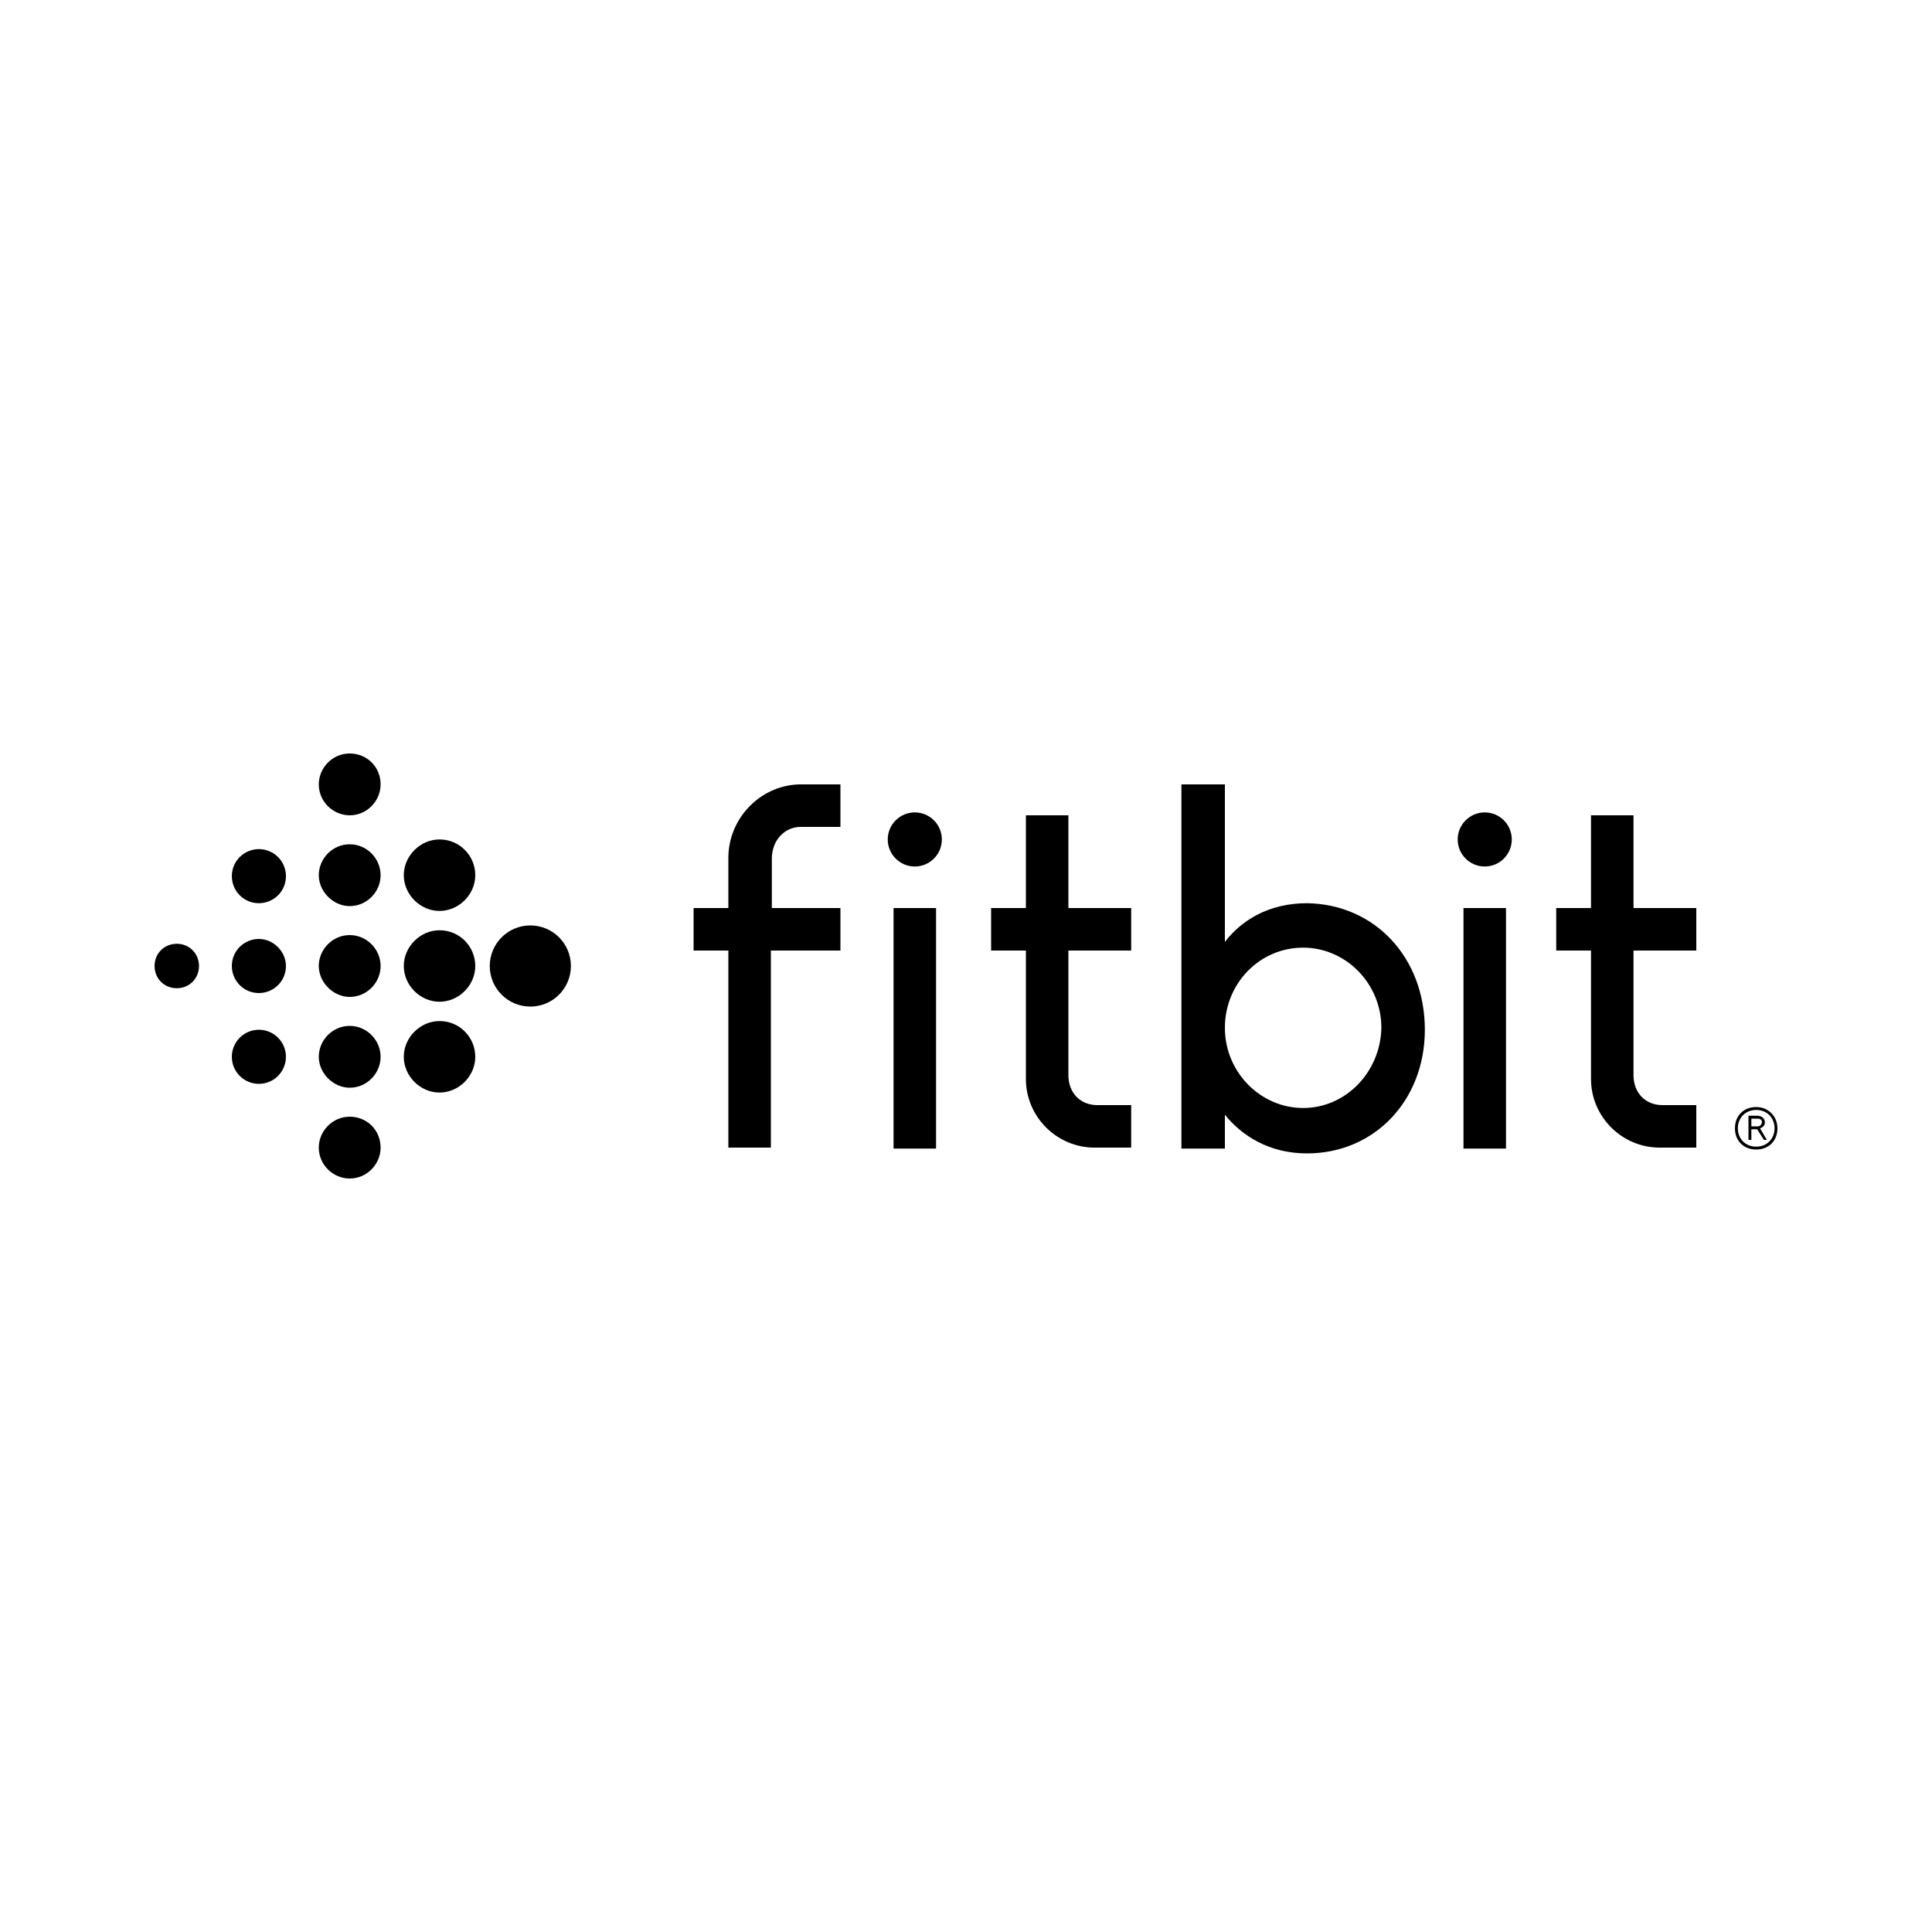 <?xml version="1.0" encoding="utf-8"?>
<!-- Generator: Adobe Illustrator 24.3.0, SVG Export Plug-In . SVG Version: 6.00 Build 0)  -->
<svg version="1.1" id="Layer_1" xmlns="http://www.w3.org/2000/svg" xmlns:xlink="http://www.w3.org/1999/xlink" x="0px" y="0px"
	 viewBox="0 0 200 200" style="enable-background:new 0 0 200 200;" xml:space="preserve">
<g>
	<circle cx="54.9" cy="100" r="4.2"/>
	<path d="M45.5,96.3c-2,0-3.7,1.7-3.7,3.7s1.7,3.7,3.7,3.7c2,0,3.7-1.7,3.7-3.7S47.6,96.3,45.5,96.3z"/>
	<path d="M45.5,86.9c-2,0-3.7,1.7-3.7,3.7c0,2,1.7,3.7,3.7,3.7c2,0,3.7-1.7,3.7-3.7C49.2,88.6,47.6,86.9,45.5,86.9z"/>
	<path d="M45.5,105.7c-2,0-3.7,1.7-3.7,3.7s1.7,3.7,3.7,3.7c2,0,3.7-1.7,3.7-3.7S47.6,105.7,45.5,105.7z"/>
	<path d="M36.2,96.8c-1.8,0-3.2,1.5-3.2,3.2s1.5,3.2,3.2,3.2c1.8,0,3.2-1.5,3.2-3.2S38,96.8,36.2,96.8z"/>
	<path d="M36.2,87.4c-1.8,0-3.2,1.5-3.2,3.2s1.5,3.2,3.2,3.2c1.8,0,3.2-1.5,3.2-3.2S38,87.4,36.2,87.4z"/>
	<path d="M36.2,106.2c-1.8,0-3.2,1.5-3.2,3.2s1.5,3.2,3.2,3.2c1.8,0,3.2-1.5,3.2-3.2S38,106.2,36.2,106.2z"/>
	<path d="M36.2,115.6c-1.8,0-3.2,1.5-3.2,3.2c0,1.8,1.5,3.2,3.2,3.2c1.8,0,3.2-1.5,3.2-3.2C39.4,117,38,115.6,36.2,115.6z"/>
	<path d="M36.2,78c-1.8,0-3.2,1.5-3.2,3.2c0,1.8,1.5,3.2,3.2,3.2c1.8,0,3.2-1.5,3.2-3.2C39.4,79.4,38,78,36.2,78z"/>
	<path d="M26.8,97.2c-1.5,0-2.8,1.2-2.8,2.8c0,1.5,1.2,2.8,2.8,2.8c1.5,0,2.8-1.2,2.8-2.8C29.6,98.5,28.3,97.2,26.8,97.2z"/>
	<circle cx="26.8" cy="109.4" r="2.8"/>
	<path d="M26.8,87.9c-1.5,0-2.8,1.2-2.8,2.8c0,1.5,1.2,2.8,2.8,2.8c1.5,0,2.8-1.2,2.8-2.8C29.6,89.1,28.3,87.9,26.8,87.9z"/>
	<path d="M18.3,97.7c-1.3,0-2.3,1-2.3,2.3c0,1.3,1,2.3,2.3,2.3c1.3,0,2.3-1,2.3-2.3C20.6,98.7,19.6,97.7,18.3,97.7z"/>
	<circle cx="94.7" cy="86.9" r="2.8"/>
	<circle cx="153.7" cy="86.9" r="2.8"/>
	<rect x="92.5" y="94" width="4.4" height="24.9"/>
	<rect x="151.5" y="94" width="4.4" height="24.9"/>
	<path d="M169.1,84.4h-4.4V94h-3.6v4.4h3.6v13.3c0,3.9,3.2,7.1,7.1,7.1h3.8v-4.4h-3.5c-1.8,0-3-1.3-3-3.1V98.4h6.5V94h-6.5V84.4z"/>
	<path d="M110.6,84.4h-4.4V94h-3.6v4.4h3.6v13.3c0,3.9,3.2,7.1,7.1,7.1h3.8v-4.4h-3.5c-1.8,0-3-1.3-3-3.1V98.4h6.5V94h-6.5V84.4z"/>
	<path d="M75.4,88.8V94h-3.6v4.4h3.6v20.4h4.4V98.4H87V94h-7.1v-5.1c0-1.9,1.3-3.3,3-3.3H87v-4.4h-3.9
		C78.9,81.1,75.4,84.6,75.4,88.8z"/>
	<path d="M135.3,93.5c-4,0-6.8,1.8-8.5,4V81.2h-4.5v37.7h4.5v-3.5c1.7,2.1,4.5,4,8.5,4c7,0,12.2-5.5,12.2-12.8c0,0,0,0,0,0
		c0,0,0,0,0,0C147.5,99.1,142.3,93.6,135.3,93.5z M134.9,114.7c-4.4,0-8.1-3.7-8.1-8.3c0-4.6,3.6-8.3,8.1-8.3c4.4,0,8.1,3.7,8.1,8.3
		C142.9,111,139.3,114.7,134.9,114.7z"/>
	<path d="M182.7,116.2c0-0.4-0.3-0.7-0.8-0.7H181v2.5h0.3v-1.1h0.6l0.7,1.1h0.3l-0.7-1.2C182.5,116.7,182.7,116.5,182.7,116.2z
		 M181.9,116.6h-0.6v-0.8h0.6c0.3,0,0.5,0.1,0.5,0.4C182.3,116.5,182.2,116.6,181.9,116.6z"/>
	<path d="M181.8,114.6c-1.3,0-2.2,0.9-2.2,2.2c0,1.3,0.9,2.2,2.2,2.2c1.3,0,2.2-0.9,2.2-2.2C184,115.6,183.1,114.6,181.8,114.6z
		 M181.8,118.7c-1.1,0-1.9-0.8-1.9-1.9c0-1.1,0.8-1.9,1.9-1.9c1.1,0,1.9,0.8,1.9,1.9C183.7,117.9,182.9,118.7,181.8,118.7z"/>
</g>
</svg>
